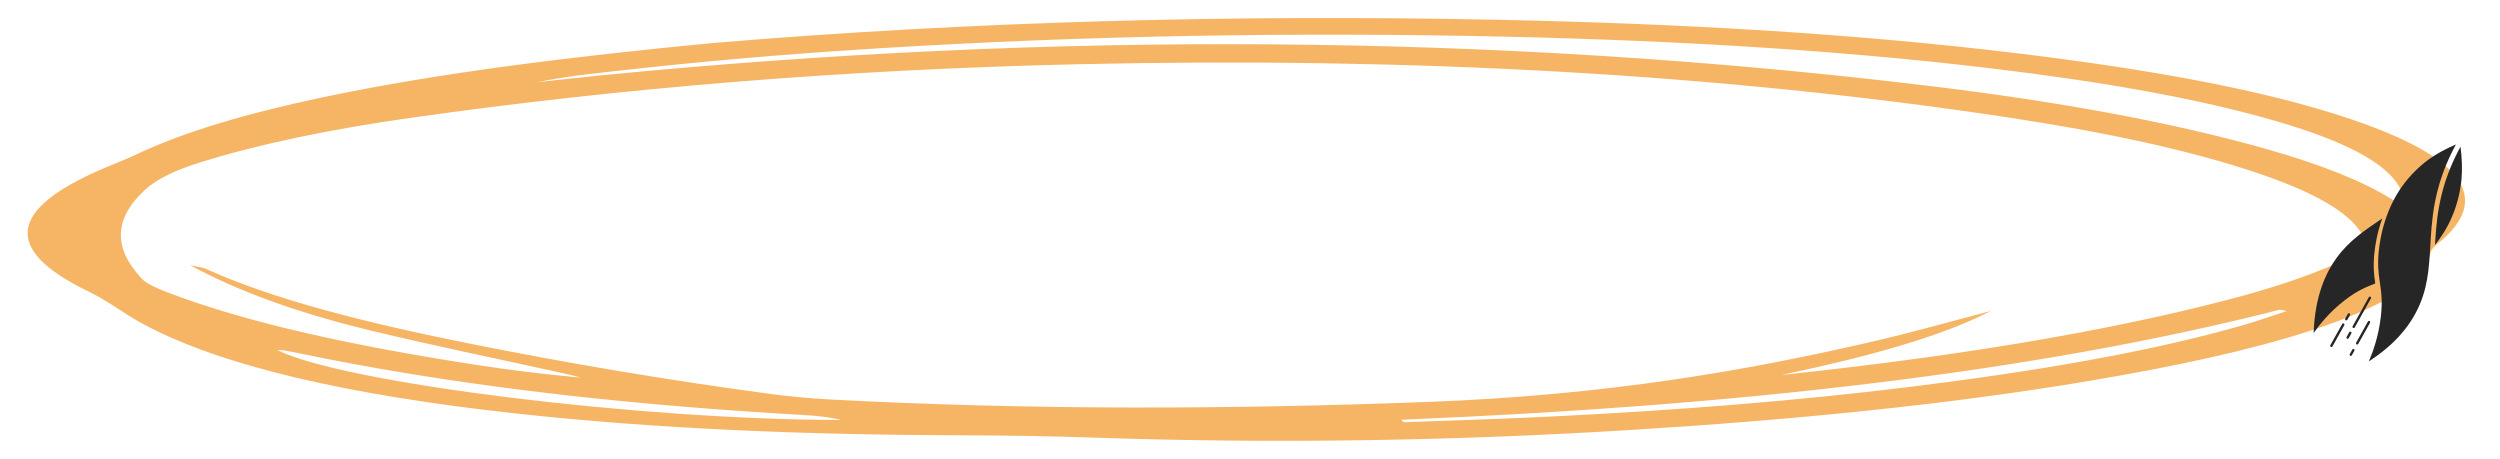 <svg width="403" height="74" viewBox="0 0 403 74" fill="none" xmlns="http://www.w3.org/2000/svg">
<g clip-path="url(#clip0_14857_687)">
<path fill-rule="evenodd" clip-rule="evenodd" d="M115.054 6.921C92.515 9.084 70.769 11.708 51.723 15.751C39.721 18.298 29.597 21.278 22.052 24.864C20.363 25.668 18.367 26.426 16.54 27.21C1.372 33.709 0.377 40.258 14.148 46.929C17.522 48.564 19.689 50.378 22.765 52.062C35.536 59.05 56.326 63.691 82.882 66.621C106.032 69.174 130.351 70.109 155.343 70.174C162.361 70.192 169.407 70.304 176.352 70.543C205.545 71.544 234.48 71.075 263.231 69.288C289.287 67.667 314.148 65.222 336.96 61.372C350.163 59.142 362.335 56.582 372.339 53.341C383.642 49.68 390.887 45.579 391.791 40.786C391.884 40.286 392.335 39.773 392.936 39.294C402.221 31.853 396.609 25.176 378.959 19.206C364.659 14.37 345.807 11.087 325.011 8.57C298.617 5.374 270.649 3.8 241.771 3.197C198.788 2.298 156.555 3.456 115.067 6.921L115.054 6.921ZM320.931 50.128C314.442 51.821 308.712 53.462 302.417 54.93C281.469 59.815 258.708 63.703 230.437 64.78C198.048 66.014 165.877 66.104 133.86 64.398C130.555 64.222 127.252 63.912 124.242 63.511C107.24 61.235 91.315 58.501 76.087 55.467C59.097 52.082 43.921 48.243 33.101 43.296C32.755 43.139 31.998 43.046 30.644 42.752C38.442 46.971 48.019 50.476 60.224 53.398C70.229 55.792 80.903 57.986 91.267 60.273C92.112 60.46 92.86 60.676 93.65 60.877C87.685 60.324 82.17 59.649 76.94 58.844C57.348 55.834 40.015 52.117 26.967 47.118C25.259 46.464 23.622 45.729 22.897 44.964C18.334 40.14 18.157 35.301 23.531 30.46C25.308 28.861 28.191 27.45 32.266 26.178C41.89 23.173 53.392 20.808 66.362 18.972C100.128 14.189 135.963 11.214 173.878 10.353C227.18 9.142 277.33 11.916 323.71 18.932C339.319 21.293 353.249 24.249 364.384 28.058C373.422 31.15 379.491 34.596 381.169 38.56C381.57 39.507 381.022 40.356 379.318 41.213C374.036 43.865 367.234 46.207 359.221 48.298C338.471 53.715 314.092 57.591 287.187 60.443C300.681 57.593 312.64 54.398 320.94 50.125L320.931 50.128ZM387.469 32.456C387.159 32.469 386.849 32.482 386.539 32.495C386.241 32.393 385.849 32.303 385.67 32.188C380.864 29.166 374.029 26.503 365.686 24.12C350.189 19.698 331.716 16.358 311.161 13.871C241.177 5.399 169.771 5.009 97.195 12.118C93.617 12.468 90.117 12.874 86.581 13.254C89.068 12.758 91.664 12.329 94.428 12.004C107.764 10.433 121.422 9.135 135.566 8.182C168.836 5.938 202.485 5.187 236.516 5.786C265.782 6.302 294.183 7.814 320.997 11.022C338.47 13.113 354.356 15.83 367.312 19.643C377.599 22.67 384.663 26.147 386.848 30.267C387.234 30.989 387.27 31.727 387.465 32.458L387.469 32.456ZM367.537 49.914C367.897 49.988 368.253 50.064 368.614 50.138C366.33 50.884 364.192 51.664 361.746 52.37C346.497 56.767 327.94 59.887 307.805 62.375C289.449 64.643 270.197 66.139 250.425 67.127C242.437 67.526 234.337 67.757 226.286 68.064C226.149 67.93 226.014 67.797 225.877 67.663C279.501 65.469 327.651 60.093 367.531 49.915L367.537 49.914ZM44.695 56.421C45.034 56.433 45.435 56.415 45.681 56.459C46.628 56.625 47.544 56.805 48.438 56.992C71.688 61.839 97.921 65.001 126.706 66.733C129.671 66.912 132.821 67.004 135.617 67.699C102.89 67.677 55.13 61.712 44.702 56.422L44.695 56.421Z" fill="#F6B565"/>
</g>
<path d="M379.878 55.516C379.786 55.462 379.755 55.338 379.809 55.24L381.714 51.826C381.769 51.731 381.886 51.697 381.978 51.754C382.07 51.812 382.102 51.933 382.05 52.031L380.143 55.444C380.088 55.542 379.97 55.574 379.878 55.519" fill="#272627"/>
<path d="M375.724 55.917C375.632 55.862 375.601 55.738 375.655 55.64L377.56 52.227C377.615 52.129 377.732 52.097 377.827 52.155C377.919 52.209 377.951 52.333 377.896 52.431L375.989 55.845C375.934 55.943 375.816 55.974 375.724 55.917Z" fill="#272627"/>
<path d="M379.315 52.855C379.224 52.8 379.192 52.676 379.247 52.578L381.855 47.905C381.91 47.807 382.027 47.776 382.119 47.833C382.211 47.891 382.243 48.012 382.191 48.11L379.58 52.782C379.525 52.88 379.407 52.912 379.315 52.855Z" fill="#272627"/>
<path d="M379.002 57.366C378.953 57.377 378.902 57.374 378.856 57.346C378.764 57.291 378.732 57.167 378.787 57.072L379.189 56.352C379.241 56.257 379.359 56.225 379.45 56.28C379.542 56.334 379.574 56.458 379.519 56.553L379.117 57.274C379.091 57.322 379.048 57.354 378.999 57.366" fill="#272627"/>
<path d="M378.491 54.612C378.442 54.623 378.39 54.62 378.344 54.592C378.252 54.537 378.221 54.413 378.275 54.318L378.701 53.557C378.755 53.462 378.87 53.431 378.962 53.485C379.054 53.54 379.086 53.664 379.031 53.759L378.606 54.52C378.58 54.568 378.537 54.6 378.488 54.612" fill="#272627"/>
<path d="M378.27 51.642C378.221 51.653 378.169 51.651 378.123 51.622C378.031 51.567 378 51.443 378.054 51.348L378.479 50.588C378.534 50.492 378.649 50.461 378.741 50.516C378.833 50.57 378.864 50.694 378.81 50.789L378.385 51.55C378.359 51.596 378.316 51.63 378.267 51.642" fill="#272627"/>
<path d="M382.74 40.911C382.852 39.761 383.148 37.624 384.021 35.207C381.266 37.082 378.709 38.75 376.661 41.568C374.989 43.864 373.168 47.586 372.958 53.681C373.915 52.319 375.535 50.285 377.971 48.398C380.057 46.782 381.45 46.275 382.889 45.696C382.7 44.388 382.533 43.025 382.737 40.908" fill="#272627"/>
<path d="M396.63 23.65C396.497 23.889 396.374 24.125 396.256 24.353C396.233 24.399 396.207 24.448 396.181 24.497C396.092 24.67 396.009 24.837 395.929 25.001C395.891 25.076 395.857 25.151 395.819 25.226C395.745 25.378 395.676 25.528 395.607 25.675C395.575 25.747 395.541 25.819 395.506 25.891C395.478 25.954 395.449 26.015 395.423 26.078C395.305 26.34 395.193 26.6 395.087 26.856C395.067 26.905 395.05 26.948 395.029 26.997C394.929 27.239 394.834 27.478 394.742 27.718C394.722 27.769 394.702 27.821 394.685 27.87C394.584 28.135 394.486 28.4 394.397 28.66C394.397 28.665 394.392 28.674 394.392 28.68C394.3 28.942 394.216 29.201 394.133 29.457C394.116 29.515 394.096 29.578 394.076 29.642C394.018 29.832 393.961 30.019 393.906 30.206C393.877 30.304 393.849 30.405 393.82 30.509C393.765 30.699 393.714 30.889 393.668 31.079C393.653 31.137 393.639 31.192 393.622 31.252C392.941 33.954 392.717 36.4 392.57 38.71C392.556 38.938 392.542 39.163 392.53 39.387C392.53 39.413 392.527 39.439 392.524 39.465C392.524 39.471 392.524 39.474 392.524 39.48C393.685 38.025 394.82 36.219 395.621 34.052C396.495 31.69 396.739 29.552 396.793 28.927C396.94 27.185 396.868 25.413 396.635 23.653" fill="#272627"/>
<path d="M395.917 23.278C394.331 23.94 392.817 24.753 391.433 25.75C390.936 26.107 389.272 27.389 387.733 29.348C386.319 31.145 385.371 33.067 384.733 34.835C383.86 37.252 383.561 39.39 383.449 40.539C383.245 42.657 383.412 44.016 383.602 45.327C383.831 46.914 384.099 48.424 383.783 51.109C383.415 54.246 382.519 56.715 381.855 58.256C382.082 58.109 382.346 57.933 382.636 57.731C382.734 57.662 382.832 57.596 382.926 57.527C383.056 57.435 383.188 57.34 383.323 57.239C383.823 56.87 384.288 56.501 384.725 56.133C384.774 56.092 384.822 56.049 384.871 56.009C385.009 55.888 385.147 55.77 385.279 55.649C385.4 55.539 385.523 55.427 385.647 55.312C385.707 55.254 385.77 55.196 385.828 55.139C385.997 54.975 386.167 54.805 386.336 54.629C386.365 54.6 386.394 54.568 386.423 54.54C386.589 54.367 386.753 54.191 386.914 54.007C386.92 53.998 386.928 53.989 386.937 53.981C386.94 53.978 386.943 53.975 386.945 53.969C387.284 53.586 387.905 52.872 388.586 51.835C388.626 51.771 388.672 51.702 388.715 51.633C388.735 51.601 388.755 51.57 388.775 51.538C388.853 51.414 388.936 51.279 389.022 51.135C389.071 51.051 389.12 50.968 389.166 50.884C389.209 50.809 389.252 50.728 389.298 50.648C389.359 50.538 389.416 50.429 389.473 50.322C389.522 50.23 389.571 50.135 389.62 50.037C389.652 49.977 389.68 49.913 389.712 49.853C389.769 49.737 389.824 49.616 389.881 49.495C389.896 49.461 389.913 49.429 389.927 49.395C389.933 49.386 389.936 49.377 389.939 49.366C390.005 49.216 390.068 49.069 390.126 48.934C390.128 48.925 390.131 48.916 390.134 48.911C390.14 48.899 390.143 48.888 390.146 48.879C390.246 48.631 390.327 48.418 390.384 48.265C390.384 48.26 390.387 48.254 390.39 48.251C390.416 48.176 390.439 48.118 390.453 48.078C390.482 48 390.536 47.842 390.602 47.632C390.608 47.617 390.611 47.603 390.617 47.588C390.663 47.441 390.715 47.274 390.769 47.087C390.769 47.087 390.783 47.041 390.804 46.969C390.804 46.963 390.804 46.958 390.809 46.952C390.852 46.799 390.924 46.531 390.99 46.255C391.076 45.895 391.154 45.517 391.217 45.16C391.28 44.814 391.335 44.466 391.384 44.117C391.404 43.976 391.421 43.855 391.433 43.76C391.436 43.737 391.438 43.711 391.441 43.688C391.441 43.668 391.447 43.648 391.447 43.633C391.447 43.633 391.461 43.521 391.484 43.313C391.571 42.538 391.634 41.755 391.685 40.96C391.691 40.888 391.694 40.819 391.7 40.744C391.706 40.663 391.711 40.58 391.711 40.58C391.714 40.525 391.717 40.479 391.72 40.43C391.72 40.407 391.723 40.381 391.726 40.358C391.734 40.225 391.743 40.096 391.749 39.952C391.752 39.888 391.757 39.828 391.76 39.764C391.772 39.548 391.786 39.329 391.798 39.11C391.798 39.105 391.798 39.102 391.798 39.096C391.798 39.07 391.8 39.044 391.803 39.018C391.818 38.794 391.829 38.569 391.843 38.341C391.99 36.031 392.214 33.585 392.895 30.883C392.909 30.825 392.924 30.768 392.941 30.71C392.99 30.52 393.041 30.33 393.093 30.14C393.122 30.033 393.151 29.935 393.179 29.837C393.234 29.65 393.288 29.463 393.349 29.273C393.369 29.209 393.389 29.146 393.406 29.088C393.487 28.832 393.573 28.573 393.665 28.311C393.665 28.305 393.671 28.296 393.671 28.29C393.763 28.028 393.857 27.766 393.958 27.501C393.978 27.452 393.995 27.4 394.015 27.348C394.107 27.109 394.202 26.87 394.303 26.628C394.323 26.582 394.34 26.536 394.36 26.487C394.466 26.231 394.581 25.971 394.696 25.709C394.725 25.646 394.751 25.585 394.779 25.522C394.814 25.45 394.846 25.375 394.88 25.306C394.946 25.159 395.018 25.009 395.093 24.857C395.13 24.779 395.167 24.704 395.202 24.632C395.282 24.468 395.366 24.298 395.455 24.128C395.478 24.079 395.503 24.03 395.529 23.984C395.647 23.753 395.771 23.52 395.903 23.281L395.917 23.278Z" fill="#272627"/>
<defs>
<clipPath id="clip0_14857_687">
<rect width="401.807" height="72.418" fill="white" transform="matrix(1 -0.004 -0.004 -1 0.277 73.953)"/>
</clipPath>
</defs>
</svg>
